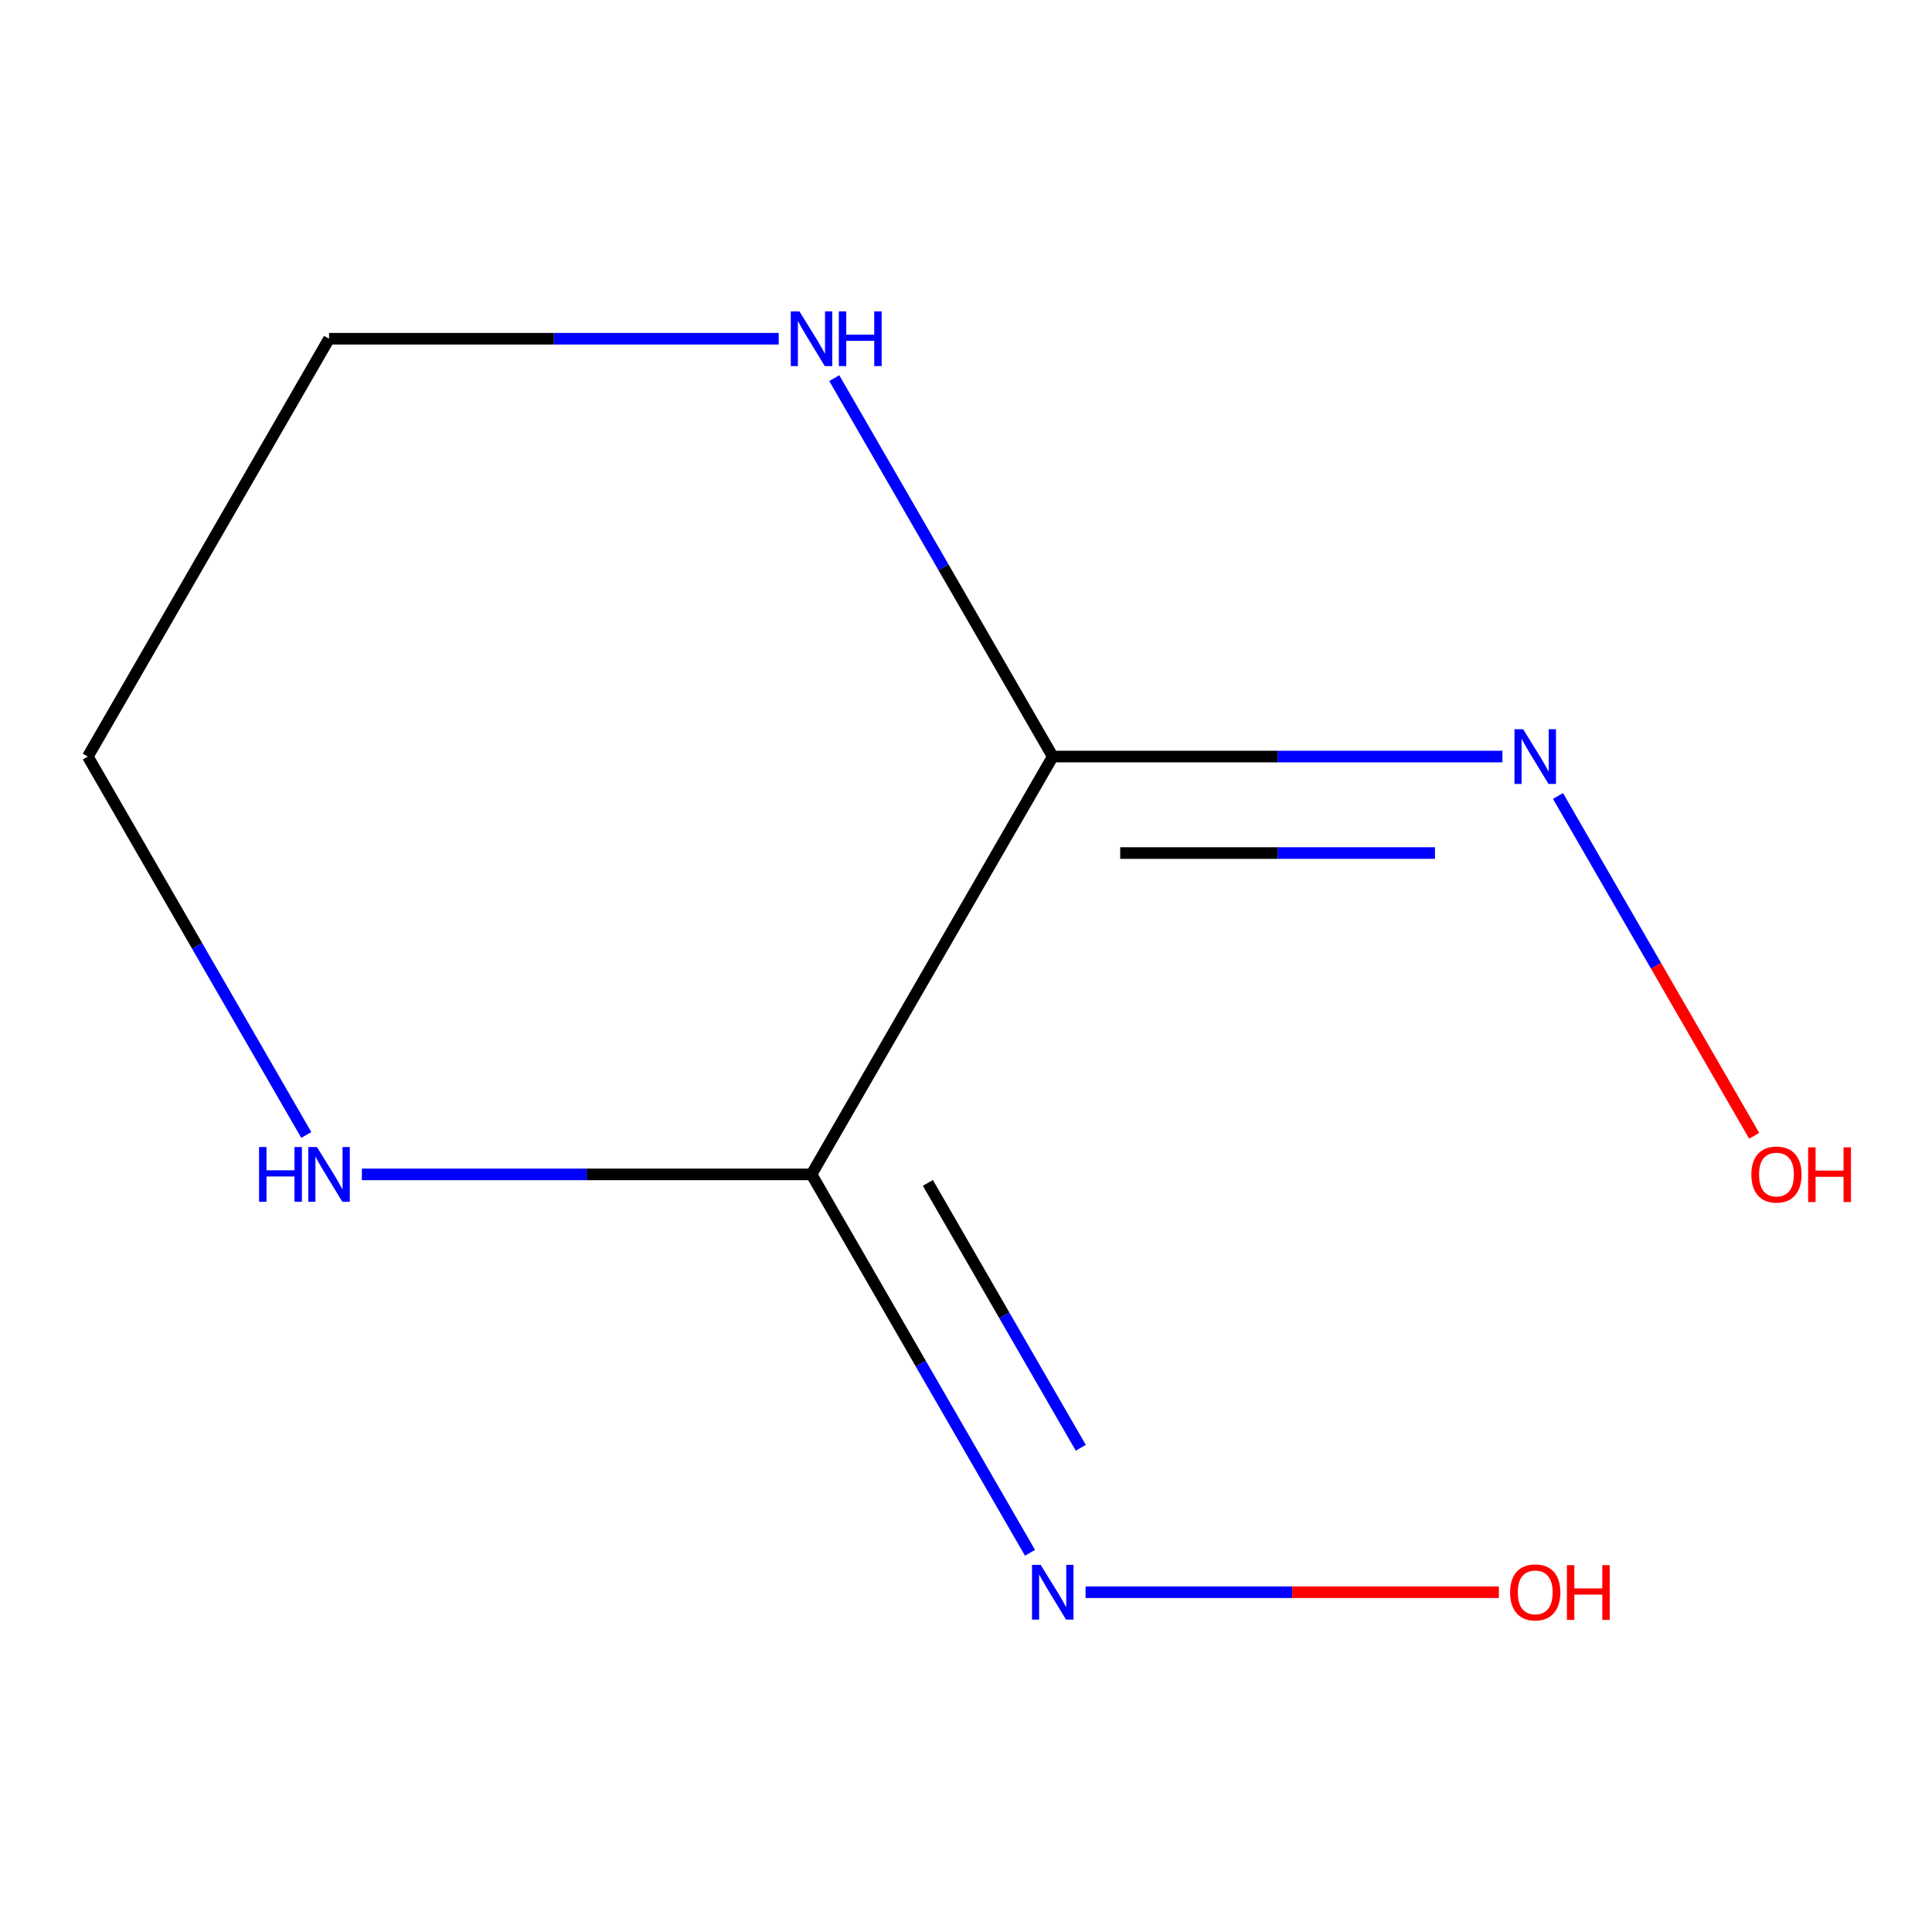 <?xml version='1.0' encoding='iso-8859-1'?>
<svg version='1.1' baseProfile='full'
              xmlns='http://www.w3.org/2000/svg'
                      xmlns:rdkit='http://www.rdkit.org/xml'
                      xmlns:xlink='http://www.w3.org/1999/xlink'
                  xml:space='preserve'
width='1000px' height='1000px' viewBox='0 0 1000 1000'>
<!-- END OF HEADER -->
<rect style='opacity:1.0;fill:#FFFFFF;stroke:none' width='1000' height='1000' x='0' y='0'> </rect>
<path class='bond-0' d='M 544.905,391.593 L 420.042,607.861' style='fill:none;fill-rule:evenodd;stroke:#000000;stroke-width:6px;stroke-linecap:butt;stroke-linejoin:miter;stroke-opacity:1' />
<path class='bond-2' d='M 544.905,391.593 L 488.364,293.66' style='fill:none;fill-rule:evenodd;stroke:#000000;stroke-width:6px;stroke-linecap:butt;stroke-linejoin:miter;stroke-opacity:1' />
<path class='bond-2' d='M 488.364,293.66 L 431.822,195.728' style='fill:none;fill-rule:evenodd;stroke:#0000FF;stroke-width:6px;stroke-linecap:butt;stroke-linejoin:miter;stroke-opacity:1' />
<path class='bond-4' d='M 544.905,391.593 L 661.276,391.593' style='fill:none;fill-rule:evenodd;stroke:#000000;stroke-width:6px;stroke-linecap:butt;stroke-linejoin:miter;stroke-opacity:1' />
<path class='bond-4' d='M 661.276,391.593 L 777.647,391.593' style='fill:none;fill-rule:evenodd;stroke:#0000FF;stroke-width:6px;stroke-linecap:butt;stroke-linejoin:miter;stroke-opacity:1' />
<path class='bond-4' d='M 579.816,441.538 L 661.276,441.538' style='fill:none;fill-rule:evenodd;stroke:#000000;stroke-width:6px;stroke-linecap:butt;stroke-linejoin:miter;stroke-opacity:1' />
<path class='bond-4' d='M 661.276,441.538 L 742.736,441.538' style='fill:none;fill-rule:evenodd;stroke:#0000FF;stroke-width:6px;stroke-linecap:butt;stroke-linejoin:miter;stroke-opacity:1' />
<path class='bond-1' d='M 420.042,607.861 L 303.671,607.861' style='fill:none;fill-rule:evenodd;stroke:#000000;stroke-width:6px;stroke-linecap:butt;stroke-linejoin:miter;stroke-opacity:1' />
<path class='bond-1' d='M 303.671,607.861 L 187.3,607.861' style='fill:none;fill-rule:evenodd;stroke:#0000FF;stroke-width:6px;stroke-linecap:butt;stroke-linejoin:miter;stroke-opacity:1' />
<path class='bond-3' d='M 420.042,607.861 L 476.584,705.794' style='fill:none;fill-rule:evenodd;stroke:#000000;stroke-width:6px;stroke-linecap:butt;stroke-linejoin:miter;stroke-opacity:1' />
<path class='bond-3' d='M 476.584,705.794 L 533.125,803.727' style='fill:none;fill-rule:evenodd;stroke:#0000FF;stroke-width:6px;stroke-linecap:butt;stroke-linejoin:miter;stroke-opacity:1' />
<path class='bond-3' d='M 480.258,612.269 L 519.837,680.822' style='fill:none;fill-rule:evenodd;stroke:#000000;stroke-width:6px;stroke-linecap:butt;stroke-linejoin:miter;stroke-opacity:1' />
<path class='bond-3' d='M 519.837,680.822 L 559.416,749.374' style='fill:none;fill-rule:evenodd;stroke:#0000FF;stroke-width:6px;stroke-linecap:butt;stroke-linejoin:miter;stroke-opacity:1' />
<path class='bond-7' d='M 158.537,587.458 L 101.996,489.526' style='fill:none;fill-rule:evenodd;stroke:#0000FF;stroke-width:6px;stroke-linecap:butt;stroke-linejoin:miter;stroke-opacity:1' />
<path class='bond-7' d='M 101.996,489.526 L 45.455,391.593' style='fill:none;fill-rule:evenodd;stroke:#000000;stroke-width:6px;stroke-linecap:butt;stroke-linejoin:miter;stroke-opacity:1' />
<path class='bond-8' d='M 403.059,175.325 L 286.688,175.325' style='fill:none;fill-rule:evenodd;stroke:#0000FF;stroke-width:6px;stroke-linecap:butt;stroke-linejoin:miter;stroke-opacity:1' />
<path class='bond-8' d='M 286.688,175.325 L 170.317,175.325' style='fill:none;fill-rule:evenodd;stroke:#000000;stroke-width:6px;stroke-linecap:butt;stroke-linejoin:miter;stroke-opacity:1' />
<path class='bond-5' d='M 561.888,824.13 L 668.85,824.13' style='fill:none;fill-rule:evenodd;stroke:#0000FF;stroke-width:6px;stroke-linecap:butt;stroke-linejoin:miter;stroke-opacity:1' />
<path class='bond-5' d='M 668.85,824.13 L 775.812,824.13' style='fill:none;fill-rule:evenodd;stroke:#FF0000;stroke-width:6px;stroke-linecap:butt;stroke-linejoin:miter;stroke-opacity:1' />
<path class='bond-6' d='M 806.41,411.996 L 857.185,499.942' style='fill:none;fill-rule:evenodd;stroke:#0000FF;stroke-width:6px;stroke-linecap:butt;stroke-linejoin:miter;stroke-opacity:1' />
<path class='bond-6' d='M 857.185,499.942 L 907.961,587.887' style='fill:none;fill-rule:evenodd;stroke:#FF0000;stroke-width:6px;stroke-linecap:butt;stroke-linejoin:miter;stroke-opacity:1' />
<path class='bond-9' d='M 45.455,391.593 L 170.317,175.325' style='fill:none;fill-rule:evenodd;stroke:#000000;stroke-width:6px;stroke-linecap:butt;stroke-linejoin:miter;stroke-opacity:1' />
<path  class='atom-2' d='M 134.097 593.701
L 137.937 593.701
L 137.937 605.741
L 152.417 605.741
L 152.417 593.701
L 156.257 593.701
L 156.257 622.021
L 152.417 622.021
L 152.417 608.941
L 137.937 608.941
L 137.937 622.021
L 134.097 622.021
L 134.097 593.701
' fill='#0000FF'/>
<path  class='atom-2' d='M 164.057 593.701
L 173.337 608.701
Q 174.257 610.181, 175.737 612.861
Q 177.217 615.541, 177.297 615.701
L 177.297 593.701
L 181.057 593.701
L 181.057 622.021
L 177.177 622.021
L 167.217 605.621
Q 166.057 603.701, 164.817 601.501
Q 163.617 599.301, 163.257 598.621
L 163.257 622.021
L 159.577 622.021
L 159.577 593.701
L 164.057 593.701
' fill='#0000FF'/>
<path  class='atom-3' d='M 413.782 161.165
L 423.062 176.165
Q 423.982 177.645, 425.462 180.325
Q 426.942 183.005, 427.022 183.165
L 427.022 161.165
L 430.782 161.165
L 430.782 189.485
L 426.902 189.485
L 416.942 173.085
Q 415.782 171.165, 414.542 168.965
Q 413.342 166.765, 412.982 166.085
L 412.982 189.485
L 409.302 189.485
L 409.302 161.165
L 413.782 161.165
' fill='#0000FF'/>
<path  class='atom-3' d='M 434.182 161.165
L 438.022 161.165
L 438.022 173.205
L 452.502 173.205
L 452.502 161.165
L 456.342 161.165
L 456.342 189.485
L 452.502 189.485
L 452.502 176.405
L 438.022 176.405
L 438.022 189.485
L 434.182 189.485
L 434.182 161.165
' fill='#0000FF'/>
<path  class='atom-4' d='M 538.645 809.97
L 547.925 824.97
Q 548.845 826.45, 550.325 829.13
Q 551.805 831.81, 551.885 831.97
L 551.885 809.97
L 555.645 809.97
L 555.645 838.29
L 551.765 838.29
L 541.805 821.89
Q 540.645 819.97, 539.405 817.77
Q 538.205 815.57, 537.845 814.89
L 537.845 838.29
L 534.165 838.29
L 534.165 809.97
L 538.645 809.97
' fill='#0000FF'/>
<path  class='atom-5' d='M 788.37 377.433
L 797.65 392.433
Q 798.57 393.913, 800.05 396.593
Q 801.53 399.273, 801.61 399.433
L 801.61 377.433
L 805.37 377.433
L 805.37 405.753
L 801.49 405.753
L 791.53 389.353
Q 790.37 387.433, 789.13 385.233
Q 787.93 383.033, 787.57 382.353
L 787.57 405.753
L 783.89 405.753
L 783.89 377.433
L 788.37 377.433
' fill='#0000FF'/>
<path  class='atom-6' d='M 781.63 824.21
Q 781.63 817.41, 784.99 813.61
Q 788.35 809.81, 794.63 809.81
Q 800.91 809.81, 804.27 813.61
Q 807.63 817.41, 807.63 824.21
Q 807.63 831.09, 804.23 835.01
Q 800.83 838.89, 794.63 838.89
Q 788.39 838.89, 784.99 835.01
Q 781.63 831.13, 781.63 824.21
M 794.63 835.69
Q 798.95 835.69, 801.27 832.81
Q 803.63 829.89, 803.63 824.21
Q 803.63 818.65, 801.27 815.85
Q 798.95 813.01, 794.63 813.01
Q 790.31 813.01, 787.95 815.81
Q 785.63 818.61, 785.63 824.21
Q 785.63 829.93, 787.95 832.81
Q 790.31 835.69, 794.63 835.69
' fill='#FF0000'/>
<path  class='atom-6' d='M 811.03 810.13
L 814.87 810.13
L 814.87 822.17
L 829.35 822.17
L 829.35 810.13
L 833.19 810.13
L 833.19 838.45
L 829.35 838.45
L 829.35 825.37
L 814.87 825.37
L 814.87 838.45
L 811.03 838.45
L 811.03 810.13
' fill='#FF0000'/>
<path  class='atom-7' d='M 906.493 607.941
Q 906.493 601.141, 909.853 597.341
Q 913.213 593.541, 919.493 593.541
Q 925.773 593.541, 929.133 597.341
Q 932.493 601.141, 932.493 607.941
Q 932.493 614.821, 929.093 618.741
Q 925.693 622.621, 919.493 622.621
Q 913.253 622.621, 909.853 618.741
Q 906.493 614.861, 906.493 607.941
M 919.493 619.421
Q 923.813 619.421, 926.133 616.541
Q 928.493 613.621, 928.493 607.941
Q 928.493 602.381, 926.133 599.581
Q 923.813 596.741, 919.493 596.741
Q 915.173 596.741, 912.813 599.541
Q 910.493 602.341, 910.493 607.941
Q 910.493 613.661, 912.813 616.541
Q 915.173 619.421, 919.493 619.421
' fill='#FF0000'/>
<path  class='atom-7' d='M 935.893 593.861
L 939.733 593.861
L 939.733 605.901
L 954.213 605.901
L 954.213 593.861
L 958.053 593.861
L 958.053 622.181
L 954.213 622.181
L 954.213 609.101
L 939.733 609.101
L 939.733 622.181
L 935.893 622.181
L 935.893 593.861
' fill='#FF0000'/>
</svg>
